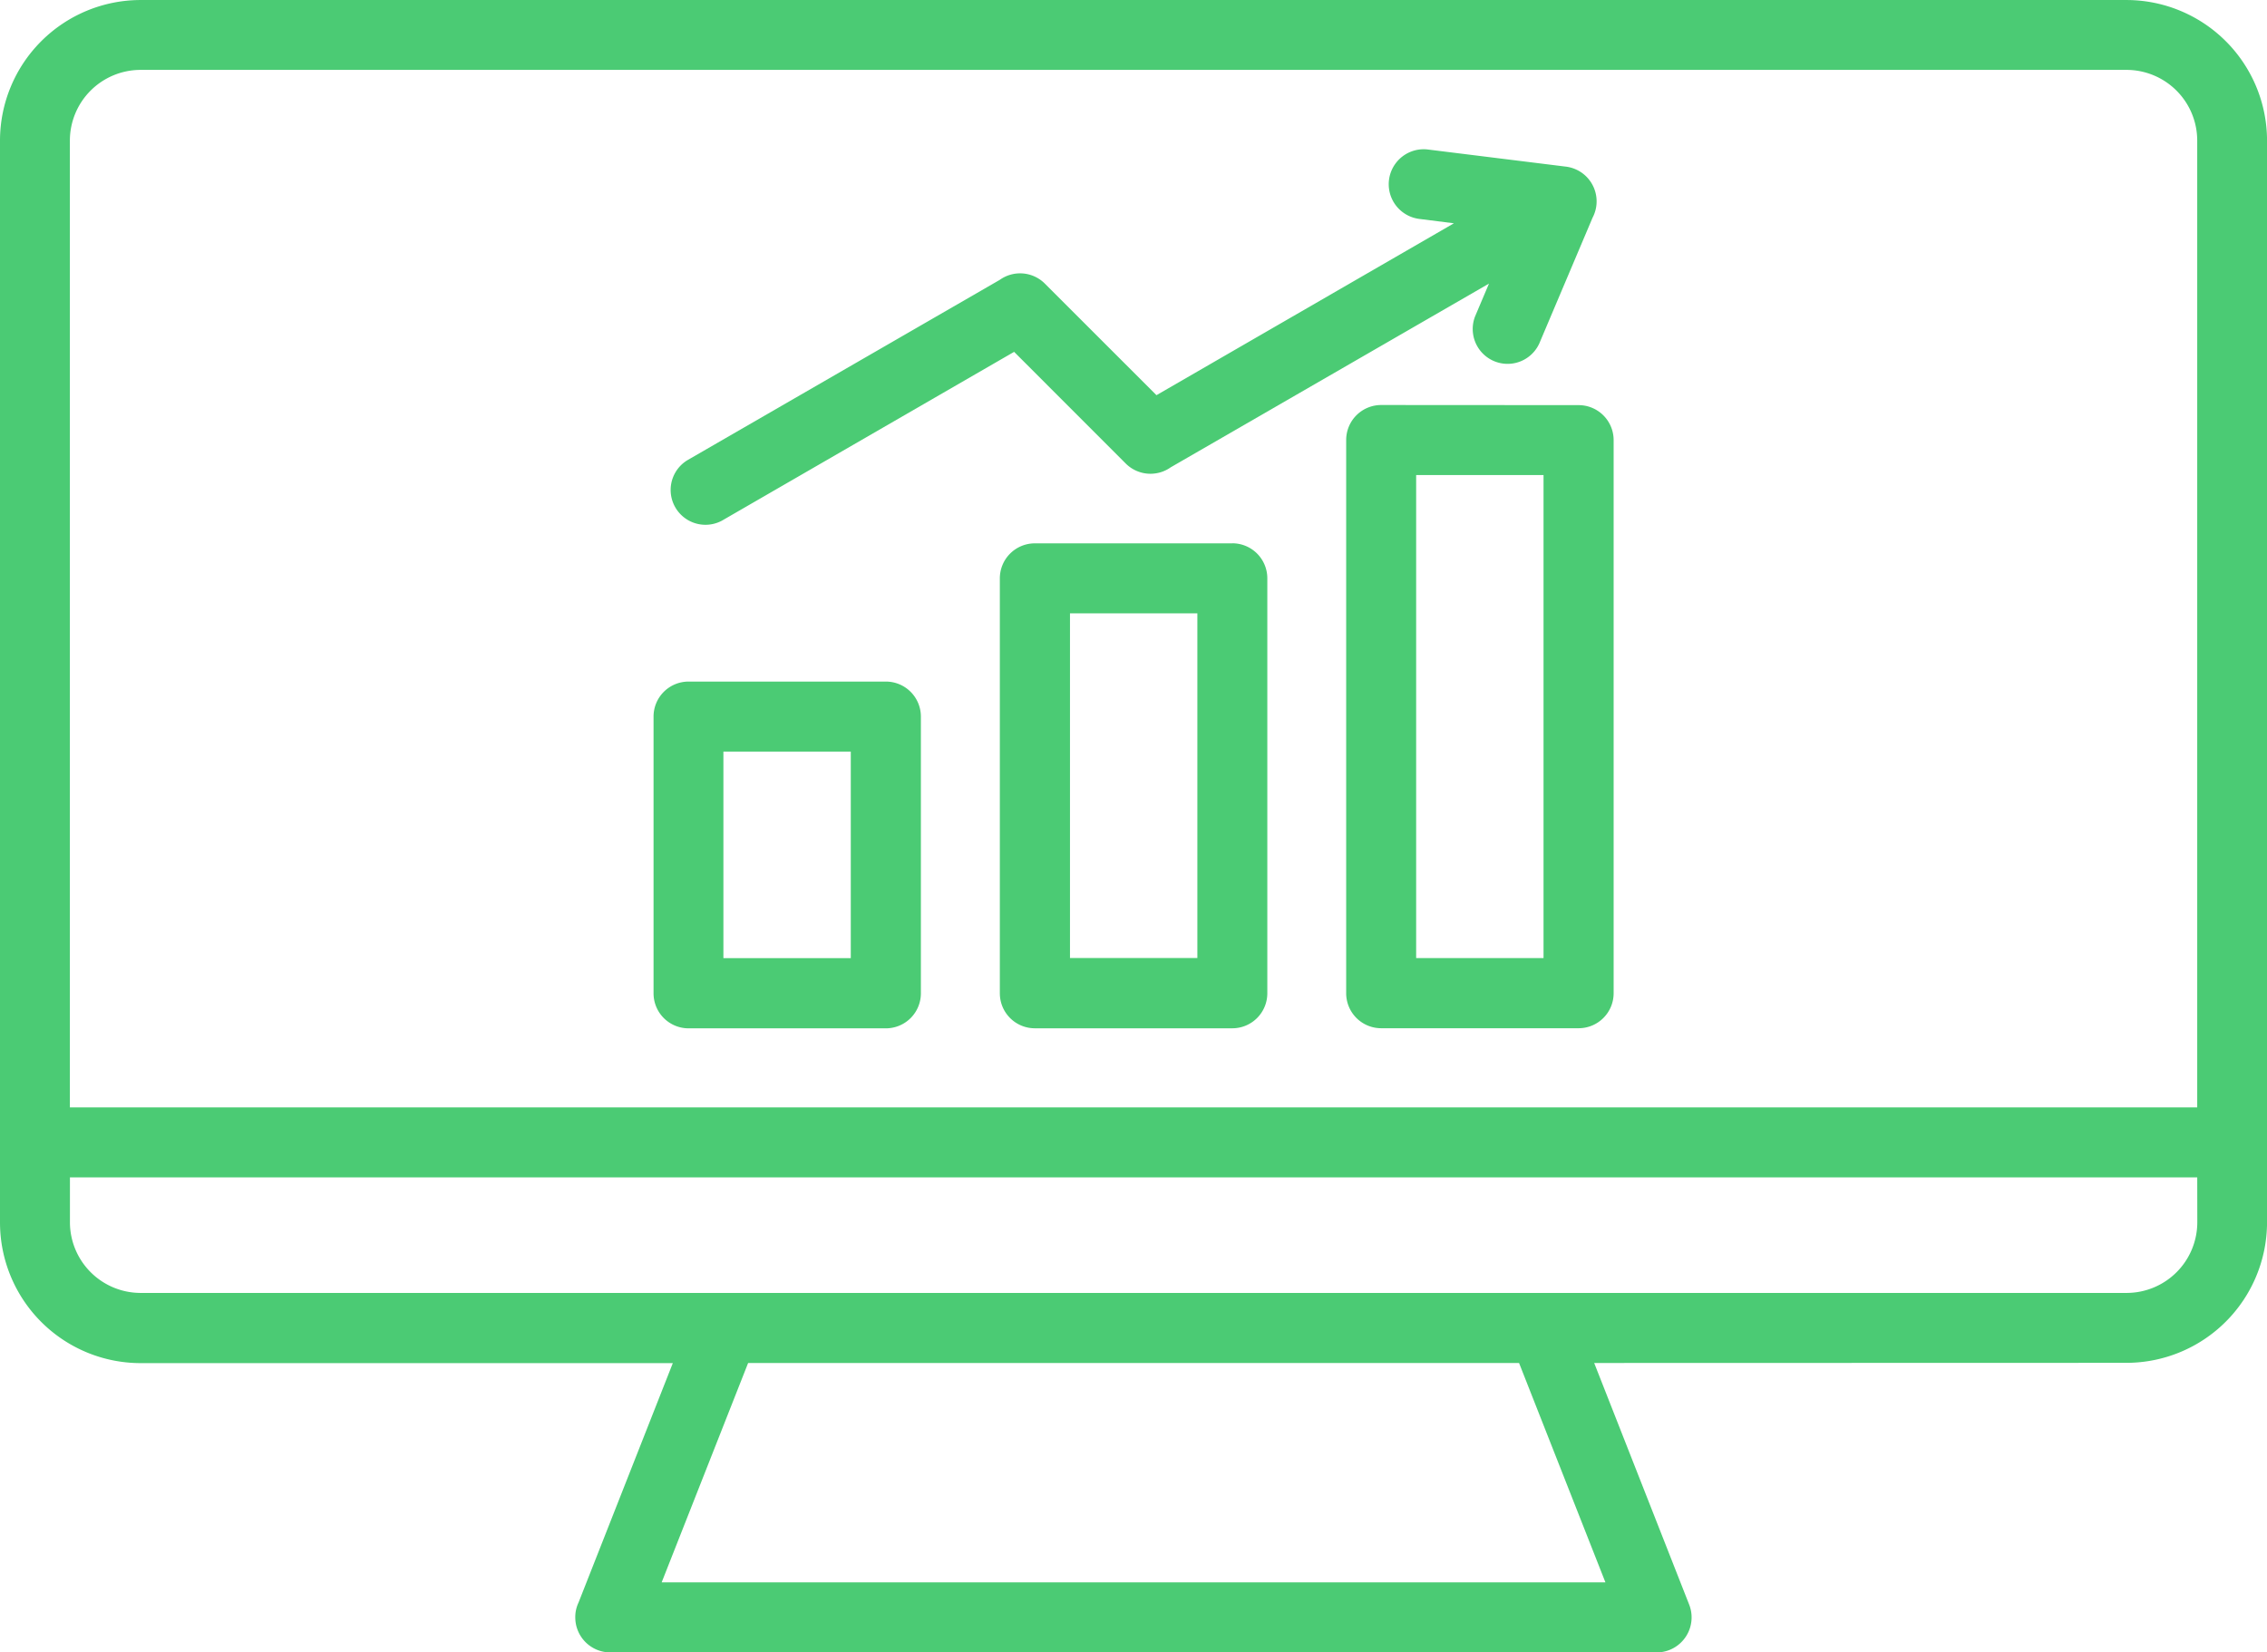 <?xml version="1.0" encoding="UTF-8"?>
<svg xmlns="http://www.w3.org/2000/svg" xmlns:xlink="http://www.w3.org/1999/xlink" id="Grupo_337" data-name="Grupo 337" width="112.121" height="81.734" viewBox="0 0 112.121 81.734">
  <defs>
    <clipPath id="clip-path">
      <rect id="Rectángulo_83" data-name="Rectángulo 83" width="112.121" height="81.734" fill="#4bcb74"></rect>
    </clipPath>
  </defs>
  <g id="Grupo_325" data-name="Grupo 325" clip-path="url(#clip-path)">
    <path id="Trazado_3229" data-name="Trazado 3229" d="M105.173,0H6.947A6.96,6.96,0,0,0,0,6.946V60.464a6.96,6.96,0,0,0,6.946,6.96h26.33L28.612,79.269a1.674,1.674,0,0,0-.16.732,1.732,1.732,0,0,0,1.732,1.732H81.932a1.715,1.715,0,0,0,.632-.119,1.733,1.733,0,0,0,.981-2.241l-4.7-11.956,26.331-.007a6.96,6.96,0,0,0,6.947-6.947V6.946A6.96,6.96,0,0,0,105.173,0M3.456,6.946a3.5,3.5,0,0,1,3.49-3.49H105.18a3.5,3.5,0,0,1,3.49,3.49V54.775H3.456ZM79.4,78.267H32.725L37,67.419h38.13Zm29.274-17.805a3.5,3.5,0,0,1-3.49,3.49H35.824l-28.876,0a3.5,3.5,0,0,1-3.489-3.49V58.237H108.671Z" transform="translate(0 0.001)" fill="#4bcb74"></path>
    <path id="Trazado_3230" data-name="Trazado 3230" d="M111.973,42.681l14.407-8.324L131.9,39.88a1.731,1.731,0,0,0,2.227.187l15.739-9.086-.689,1.626a1.724,1.724,0,0,0,3.176,1.338l2.636-6.224a1.731,1.731,0,0,0-1.319-2.526l-6.853-.85a1.73,1.73,0,0,0-.419,3.434l1.733.219L133.42,36.5,127.9,30.981a1.73,1.73,0,0,0-2.227-.187l-15.414,8.9a1.722,1.722,0,0,0,1.713,2.989" transform="translate(-76.224 -16.953)" fill="#4bcb74"></path>
    <path id="Trazado_3231" data-name="Trazado 3231" d="M118.066,111.148H108.3a1.732,1.732,0,0,0-1.729,1.732v13.683A1.732,1.732,0,0,0,108.3,128.3h9.769a1.732,1.732,0,0,0,1.724-1.74V112.88a1.732,1.732,0,0,0-1.732-1.732m-1.735,13.681h-6.3V114.612h6.3Z" transform="translate(-74.248 -77.435)" fill="#4bcb74"></path>
    <path id="Trazado_3232" data-name="Trazado 3232" d="M174.526,88.6h-9.768a1.732,1.732,0,0,0-1.727,1.737v20.518a1.732,1.732,0,0,0,1.732,1.732h9.773a1.732,1.732,0,0,0,1.724-1.74V90.327a1.732,1.732,0,0,0-1.734-1.73M172.8,109.112h-6.3V92.061h6.3Z" transform="translate(-113.581 -61.724)" fill="#4bcb74"></path>
    <path id="Trazado_3233" data-name="Trazado 3233" d="M231,66.053l-9.764-.006a1.732,1.732,0,0,0-1.732,1.732V95.136a1.732,1.732,0,0,0,1.726,1.738H231a1.732,1.732,0,0,0,1.732-1.732V67.785A1.732,1.732,0,0,0,231,66.053m-1.735,27.352h-6.3V69.511h6.3Z" transform="translate(-152.925 -46.014)" fill="#4bcb74"></path>
  </g>
</svg>
